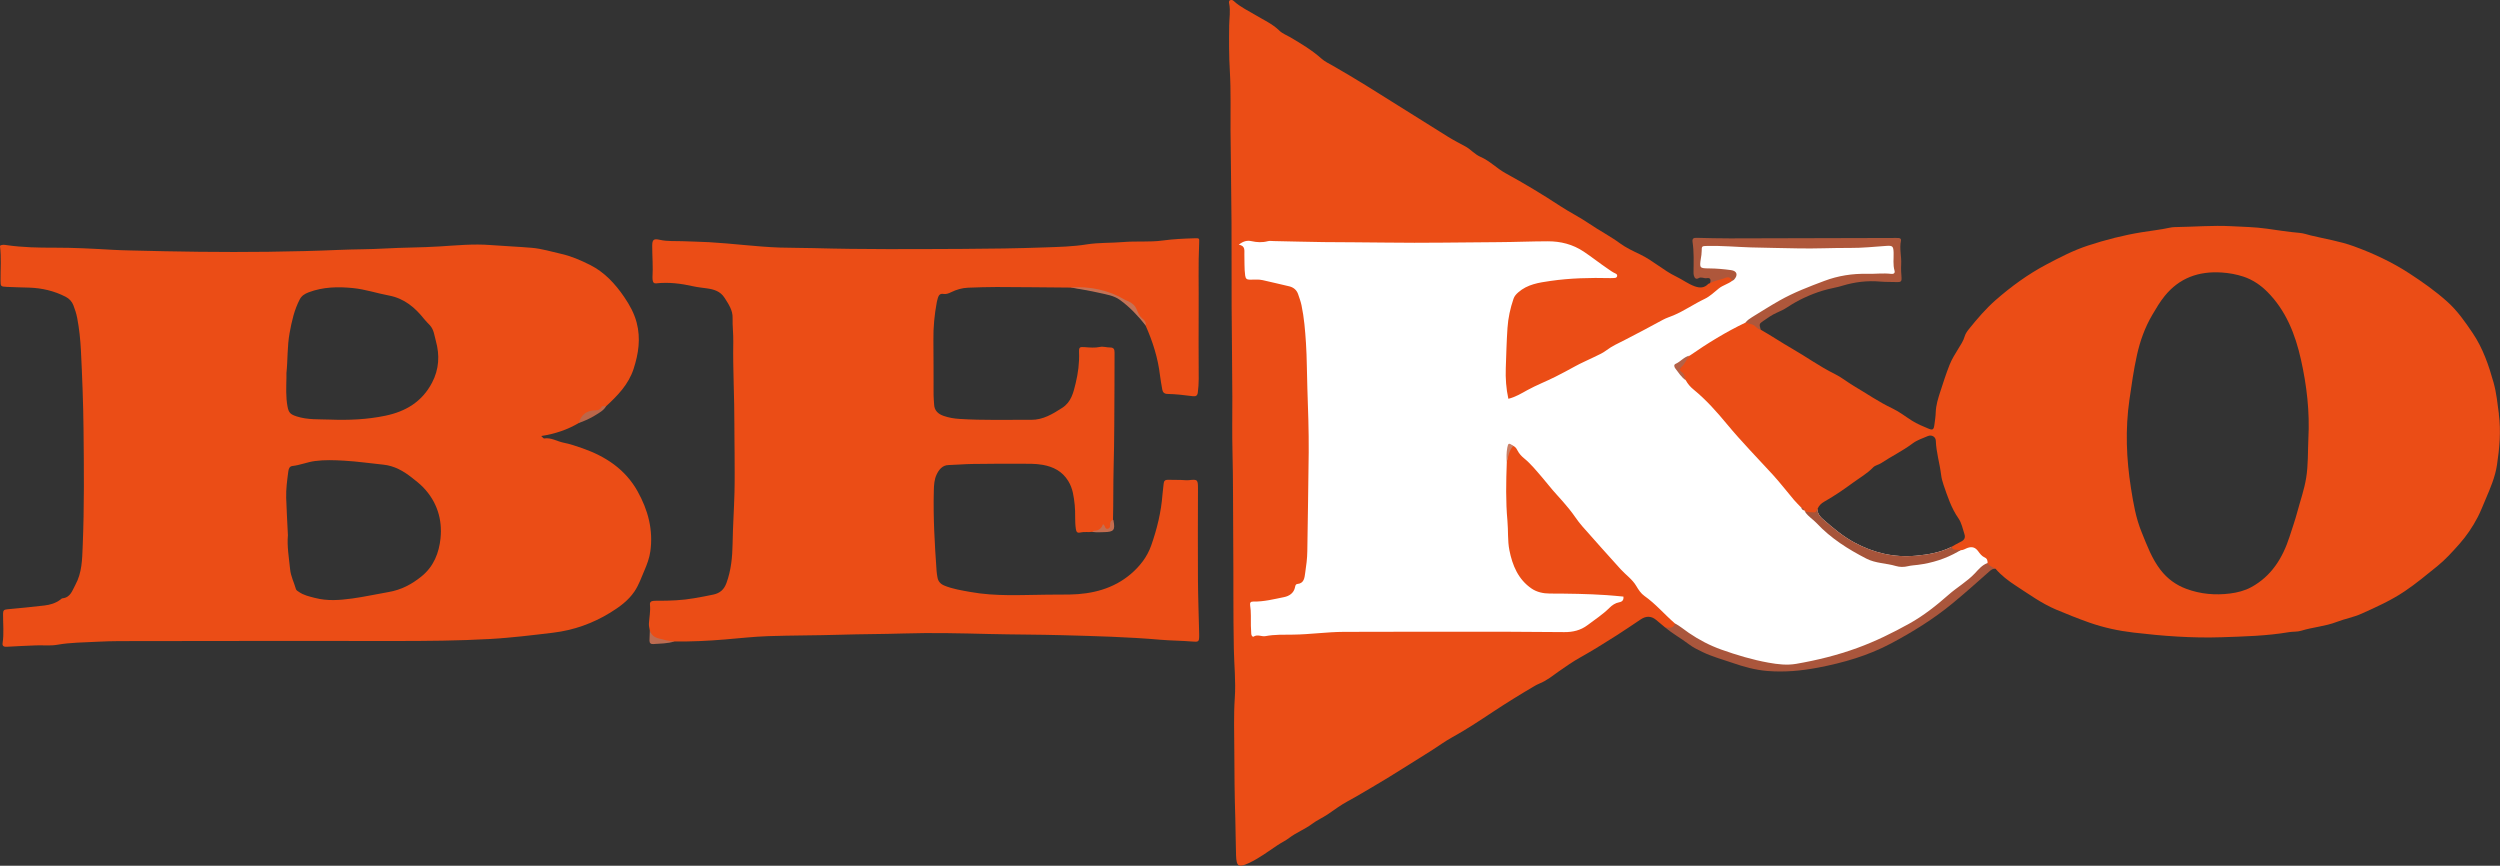 <?xml version="1.0" encoding="UTF-8"?><svg id="a" xmlns="http://www.w3.org/2000/svg" viewBox="0 0 914 316.52"><rect x="0" y="0" width="914" height="316.52" fill="#333333" stroke="none"/><defs><style>.b{fill:#fff;}.c{fill:#be6c51;}.d{fill:#eb4d16;}.e{fill:#cc7f65;}.f{fill:#c56d4f;}.g{fill:#a6543a;}.h{fill:#bc6649;}.i{fill:#ae573b;}.j{fill:#b56146;}.k{fill:#aa563c;}.l{fill:#c57255;}</style></defs><path class="d" d="M233.16,179.72c-4.54-8.16-11.71-12.85-20.23-15.84-2.27-.79-4.56-1.58-6.91-2.04-2.38-.47-4.53-1.97-7.11-1.53-.15,.02-.35-.29-1.05-.9,5.15-.81,9.63-2.32,13.75-4.77,1.27-1.26,2.09-3.19,4.01-3.5,2.26-.37,4.21-1.23,5.97-2.62,4.23-3.91,8.2-7.96,10.06-13.68,1.81-5.57,2.63-11.08,1.12-16.88-.9-3.46-2.6-6.49-4.55-9.36-3.3-4.84-7.21-9.11-12.59-11.79-3.41-1.7-6.87-3.21-10.63-4.04-3.48-.77-6.92-1.85-10.48-2.16-5.05-.44-10.12-.62-15.17-1.02-6.24-.49-12.46,.12-18.67,.51-6.64,.42-13.29,.37-19.93,.75-5.56,.33-11.14,.26-16.71,.51-8.64,.38-17.29,.57-25.94,.69-16.9,.22-33.79-.05-50.68-.49-2.08-.05-4.16-.11-6.24-.23-7.13-.41-14.25-.8-21.39-.78-5.73,.02-11.45-.1-17.14-.9-.88-.12-1.81-.36-2.67,.22,.56,4.23,.18,8.46,.22,12.68,.02,2.12,.04,2.22,2.19,2.33,2.74,.14,5.49,.18,8.23,.27,4.71,.15,9.19,1.19,13.4,3.36,1.32,.68,2.27,1.72,2.8,3.06,.6,1.54,1.11,3.12,1.42,4.77,.73,3.84,1.14,7.74,1.34,11.62,.48,9.63,.86,19.27,.96,28.91,.15,14.23,.29,28.47-.3,42.69-.2,4.88-.23,9.8-2.69,14.27-1.14,2.07-1.74,4.61-4.72,4.91-.29,.03-.56,.35-.82,.54-1.73,1.26-3.71,1.86-5.79,2.09-4.54,.5-9.07,1.01-13.62,1.39-1.23,.1-1.47,.53-1.48,1.67-.03,3.57,.38,7.15-.17,10.71-.17,1.13,.56,1.38,1.56,1.32,3.56-.2,7.13-.38,10.69-.51,2.58-.09,5.21,.22,7.72-.22,4.94-.88,9.93-.84,14.89-1.12,5.14-.28,10.31-.22,15.46-.23,17.12-.04,34.23-.06,51.35-.06,13.99,0,27.97,.04,41.96,.03,11.56-.01,23.11-.08,34.66-.74,7.72-.44,15.36-1.38,23.02-2.3,7.45-.9,14.39-3.37,20.77-7.27,3.39-2.08,6.65-4.42,8.93-7.8,1.59-2.35,2.51-5.05,3.62-7.63,.98-2.27,1.86-4.62,2.2-7.11,1.06-7.81-.83-14.96-4.63-21.78Zm-128.44-41.56c0-.58,0-1.16,0-1.75,.51-4.88,.27-9.82,1.16-14.66,.77-4.24,1.69-8.45,3.72-12.32,.7-1.34,1.86-2.03,3.22-2.55,5.27-2,10.72-2.11,16.22-1.56,4.47,.44,8.76,1.9,13.15,2.72,5.61,1.06,9.54,4.38,12.93,8.66,.62,.78,1.35,1.47,2.03,2.2,1.5,1.62,1.65,3.76,2.2,5.75,1.46,5.26,1.17,10.36-1.39,15.25-3.62,6.92-9.53,10.51-17.03,12.08-6.73,1.41-13.51,1.68-20.32,1.42-4.04-.15-8.14,.13-12.11-1.15-2.27-.73-2.96-1.3-3.39-3.65-.64-3.47-.46-6.96-.39-10.45Zm56.34,58.62c-.54,5.27-2.45,10.3-6.92,13.92-3.62,2.94-7.49,4.98-12.17,5.77-4.4,.75-8.77,1.74-13.2,2.34-4.52,.61-9.02,.99-13.59-.2-2.11-.55-4.17-.97-5.97-2.26-.4-.28-.87-.47-1.03-1.02-.68-2.4-1.86-4.64-2.11-7.16-.44-4.29-1.18-8.57-.81-12.48-.23-4.83-.49-9.23-.63-13.63-.1-3.24,.35-6.46,.77-9.67,.13-1,.44-1.9,1.5-2.02,2.82-.31,5.44-1.45,8.25-1.82,3.56-.47,7.14-.33,10.68-.13,4.79,.27,9.56,.97,14.34,1.46,3.95,.41,7.26,2.27,10.29,4.65,1.49,1.17,3.01,2.33,4.34,3.72,4.97,5.22,6.96,11.62,6.26,18.53Z"/><path class="d" d="M913.6,151.4c-.51-3.87-.9-7.8-1.95-11.54-1.77-6.31-3.89-12.52-7.61-18.05-2.79-4.13-5.61-8.2-9.36-11.55-4.33-3.88-9.04-7.19-13.91-10.36-6.36-4.14-13.16-7.29-20.26-9.88-5.08-1.85-10.42-2.66-15.64-3.93-1.35-.33-2.7-.82-4.1-.94-4.05-.35-8.07-.98-12.08-1.55-4.3-.61-8.6-.67-12.9-.9-6.9-.36-13.8,.24-20.71,.33-.66,0-1.33,.11-1.98,.25-3.32,.72-6.7,1.07-10.05,1.62-6.73,1.09-13.29,2.78-19.75,4.9-5.31,1.74-10.24,4.31-15.16,6.91-6.71,3.55-12.81,8-18.5,12.97-3.61,3.16-6.75,6.85-9.78,10.6-.69,.85-1.31,1.74-1.61,2.78-.46,1.63-1.42,2.99-2.28,4.41-1.15,1.91-2.35,3.75-3.19,5.87-1.29,3.25-2.35,6.56-3.42,9.87-.79,2.44-1.57,4.9-1.66,7.53-.05,1.57-.29,3.14-.51,4.7-.23,1.64-.62,1.9-2.12,1.28-2.06-.86-4.14-1.71-6.04-2.91-2.38-1.5-4.62-3.28-7.15-4.48-4.97-2.35-9.46-5.47-14.17-8.25-2.36-1.39-4.5-3.17-6.95-4.37-5.46-2.68-10.37-6.26-15.62-9.27-3.86-2.21-7.56-4.71-11.44-6.91-1.36-1.75-3.02-2.96-5.32-2.98h-.13c-.05,0-.11,.02-.16,.03-1.69,.27-3.22,.92-4.67,1.85-3.64,2.33-7.34,4.55-11.13,6.62-1.83,1-3.54,2.16-5.03,3.64-.17,.21-.34,.42-.51,.63-.41,.5-.8,1-1.16,1.5,0,0,0,0,0,0-.96,1.36-1.63,2.76-1.39,4.32h0c.07,.44,.21,.9,.43,1.37,0,0,0,0,0,0,.24,.5,.59,1.02,1.05,1.56,.88,2.42,3.07,3.66,4.8,5.31,8.53,8.08,15.4,17.67,23.77,25.9,2.13,2.09,4.17,4.3,5.96,6.69,2.4,3.2,4.9,6.28,7.96,8.88,.38,.25,.75,.53,1.09,.85,.17,.16,.34,.31,.52,.45,.07,.03,.14,.07,.21,.1h0c.28,.13,.55,.25,.8,.34h0c1.54,.59,2.48,.45,3.52-.6,.07-.07,.14-.14,.21-.22-.03-.23-.04-.47-.02-.73,.5-1.19,1.3-1.98,2.47-2.64,3.6-2.04,7.03-4.38,10.37-6.84,2.53-1.86,5.29-3.4,7.51-5.71,.7-.73,1.95-.91,2.85-1.5,3.79-2.51,7.9-4.49,11.56-7.24,1.61-1.21,3.66-1.87,5.56-2.68,1.34-.57,2.86,.22,2.91,1.72,.14,4.19,1.41,8.17,1.91,12.28,.16,1.35,.49,2.6,.92,3.85,1.46,4.23,2.83,8.5,5.44,12.23,1.21,1.73,1.54,3.84,2.2,5.8,.44,1.31-.1,2.2-1.38,2.78-1.12,.51-2.17,1.19-3.25,1.79-.08,.04-.15,.07-.23,.11-.01,.05-.02,.11-.03,.16,0,.06-.01,.12-.02,.19,.29,.92,.87,1.17,1.53,1.23h0c.35,.04,.73,.02,1.09,.03,.12,0,.24,0,.36,.02,1.02-.01,1.96-.36,2.9-.68,.91-.31,1.97-.46,2.6,.25,1.38,1.56,3.36,2.59,4.28,4.56,.04,.08,.07,.16,.11,.25,.02,.04,.04,.09,.05,.13,.57,1.61,2.11,1.46,3.36,1.82,2.13,2.47,4.67,4.41,7.41,6.19,4.81,3.12,9.44,6.5,14.77,8.75,3.97,1.67,7.96,3.27,12.03,4.71,5.29,1.86,10.72,3.03,16.2,3.67,10.72,1.27,21.49,2.08,32.32,1.71,8.21-.28,16.42-.48,24.55-1.86,1.47-.25,2.98-.06,4.45-.51,4.27-1.33,8.79-1.6,13-3.23,2.94-1.13,6.11-1.69,8.98-2.97,5.45-2.44,10.9-4.89,15.89-8.25,4.15-2.79,7.97-5.99,11.84-9.11,2.96-2.38,5.56-5.26,8.1-8.12,2.64-2.97,4.88-6.29,6.72-9.82,1.11-2.13,1.97-4.39,2.91-6.6,1.74-4.05,3.49-8.15,4.15-12.51,.92-6.15,1.5-12.36,.67-18.61Zm-69.66,8.92c-.22,4.8-.03,9.62-.81,14.41-.69,4.29-2.15,8.36-3.26,12.52-.81,3.04-1.86,6.02-2.83,9.02-2.51,7.75-6.59,14.35-13.95,18.38-2.4,1.32-5.13,2-7.82,2.34-5.41,.68-10.79,.21-15.93-1.7-3.78-1.4-6.93-3.67-9.46-6.95-3.21-4.16-4.93-8.96-6.88-13.73-2.15-5.22-3.06-10.71-3.92-16.17-1.69-10.72-2.12-21.49-.56-32.31,.78-5.43,1.55-10.87,2.73-16.22,1.14-5.2,2.91-10.18,5.66-14.85,1.39-2.36,2.75-4.68,4.48-6.82,5.38-6.65,12.43-9.13,20.75-8.62,2.75,.17,5.48,.66,8.08,1.52,3.33,1.11,6.22,3.06,8.71,5.55,6.83,6.85,10.21,15.51,12.27,24.66,2.14,9.5,3.27,19.17,2.74,28.97Z"/><path class="d" d="M608.87,229.47c-1.15-.96-2.28-1.92-3.44-2.87-1.79-1.46-3.65-1.42-5.53-.18-2.91,1.92-5.76,3.92-8.71,5.78-4.41,2.79-8.82,5.57-13.38,8.12-2.72,1.52-5.32,3.31-7.89,5.12-2.27,1.6-4.48,3.44-7.14,4.48-.69,.27-1.34,.65-1.99,1.03-5.07,2.97-10.05,6.06-14.96,9.3-4.91,3.24-9.8,6.51-14.98,9.35-2.61,1.43-5.02,3.23-7.55,4.83-3.43,2.17-6.87,4.33-10.33,6.47-3.38,2.1-6.74,4.24-10.19,6.23-3.35,1.95-6.65,3.99-10.07,5.82-2.54,1.36-4.87,3.14-7.27,4.76-1.85,1.25-3.97,2.17-5.68,3.46-2.67,2.02-5.81,3.17-8.45,5.19-1.29,.99-2.81,1.69-4.19,2.61-3.45,2.3-6.76,4.81-10.55,6.57-3.75,1.74-4.52,1.29-4.67-2.77-.16-4.48-.13-8.96-.27-13.44-.27-8.4-.34-16.8-.37-25.2-.02-6.32-.25-12.66,.18-18.95,.41-6-.23-11.94-.35-17.9-.26-12.98-.1-25.96-.22-38.93-.1-11.15,0-22.31-.28-33.46-.16-6.48-.04-12.95-.05-19.42-.02-11.21-.21-22.42-.26-33.63-.05-10.15,.02-20.3-.04-30.45-.07-11.14-.26-22.28-.36-33.42-.06-7.32,.18-14.66-.25-21.97-.33-5.57-.31-11.14-.24-16.71,.03-2.64,.53-5.28,0-7.93-.09-.47-.23-1.03,.37-1.3,.52-.23,.95,0,1.35,.36,2.34,2.17,5.22,3.47,7.9,5.09,2.95,1.79,6.17,3.19,8.7,5.67,1.13,1.11,2.68,1.66,4.04,2.46,3.99,2.35,7.96,4.74,11.44,7.84,1.18,1.06,2.64,1.72,3.98,2.49,8.2,4.67,16.16,9.69,24.14,14.72,5.96,3.75,11.95,7.48,17.93,11.22,2.11,1.32,4.32,2.45,6.51,3.64,1.96,1.07,3.42,2.9,5.52,3.8,3.38,1.45,5.93,4.21,9.11,5.95,6.84,3.75,13.52,7.75,20.03,12.03,3.46,2.27,7.19,4.11,10.58,6.42,3.69,2.53,7.68,4.57,11.29,7.22,2.25,1.65,4.86,2.85,7.4,4.07,4.66,2.24,8.47,5.83,13.1,8.06,2.3,1.1,4.33,2.67,6.76,3.56,1.93,.7,3.54,.66,5-.86,.16-.16,.45-.19,.68-.29,1.54-2.45,4.25-2.22,6.57-2.67,.97-.19,1.74,.78,1.59,2.01-4.33,3.04-8.49,6.29-13.22,8.79-11.02,5.82-22.37,10.99-33.15,17.29-6.45,3.77-13.22,7.03-19.98,10.25-4.06,1.93-8.04,4.01-12.1,5.93-3.69,1.75-4.38,1.33-4.83-2.8-.79-7.4-.24-14.78,.29-22.17,.21-2.91,.52-5.75,1.28-8.61,1.43-5.35,5.3-7.65,10.18-8.7,7.92-1.71,15.97-2.21,24.06-2.06,1.07,.02,2.16,.16,3.17-.16,.19-.18,.22-.36,.06-.47-3.85-2.76-7.67-5.57-11.62-8.2-3.75-2.5-7.92-3.06-12.16-3.02-13.14,.13-26.28,.24-39.42,.37-13.39,.14-26.78-.26-40.16-.03-5.17,.09-10.31-.34-15.46-.54-4.58-.18-9.12,.99-13.69,.15-.74-.14-1.68,.09-1.42,1.18,.64,2.72,.19,5.48,.42,8.21,.18,2.11,1.09,3.01,3.32,3.07,4.36,.13,8.51,1.52,12.66,2.71,2.18,.62,3.31,2.37,4.04,4.43,1.69,4.77,2.04,9.77,2.34,14.75,1.2,20.28,1.34,40.58,.93,60.88-.16,8.05,.12,16.15-.88,24.18-.29,2.31-.95,4.4-2.98,5.8-.57,.39-.91,.97-1.23,1.55-1.08,1.98-2.85,2.92-4.96,3.45-3,.76-6.04,1.16-9.1,1.48-1.49,.16-2,.8-1.83,2.28,.25,2.15,.12,4.33,.1,6.49-.01,1.51,.42,2.36,2.14,2.23,6.38-.48,12.79-.21,19.17-.58,3.98-.23,7.94-.81,11.94-.8,26.39,.02,52.78-.04,79.16,.06,4.39,.02,8.08-1.2,11.54-3.86,3.2-2.46,6-5.46,9.71-7.39-1.56-.41-3.08-.75-4.63-.79-6.32-.17-12.62-.67-18.95-.57-7.63,.12-11.98-3.01-15.05-10.05-1.83-4.21-2.66-8.53-2.6-13.1,.05-4.07-.51-8.13-.59-12.21-.08-4.33,.16-8.64,.29-12.95,.58-2.3,.52-4.86,2.66-6.52,.86-.26,1.56,.16,1.92,.81,1.97,3.59,5.67,5.54,8.08,8.76,4.87,6.51,10.47,12.44,15.58,18.77,5.29,6.56,11.27,12.61,16.88,18.92,4.53,5.1,9.61,9.6,14.21,14.58,1.08,1.17,2.96,1.74,3.05,3.74-.76,2.09-2.22,1.68-3.74,1.06Z"/><path class="d" d="M399.39,194.44c-1.48,.21-3-.11-4.48,.25-1.11,.27-1.43-.31-1.58-1.31-.44-2.89-.09-5.82-.41-8.72-.34-3.07-.67-6.06-2.37-8.81-2.19-3.55-5.44-5.21-9.36-5.91-2.72-.48-5.47-.39-8.21-.4-5.91-.01-11.82,0-17.73,.09-2.82,.05-5.63,.32-8.46,.39-2.22,.05-3.54,1.67-4.4,3.55-.81,1.76-.93,3.7-.98,5.62-.27,9.89,.31,19.76,1.01,29.62,.05,.74,.19,1.48,.31,2.22,.24,1.54,1.12,2.49,2.57,3.08,3.02,1.23,6.21,1.72,9.39,2.3,9.32,1.7,18.72,1.09,28.1,1,2.75-.02,5.5,0,8.24-.05,8.27-.14,16.05-2.1,22.42-7.53,3.22-2.75,5.95-6.18,7.43-10.4,2.13-6.06,3.64-12.22,4.12-18.63,.1-1.32,.33-2.63,.43-3.96,.08-1.03,.57-1.47,1.6-1.43,1.58,.05,3.16,.03,4.74,.06,1,.02,2.01,.18,2.99,.07,3.11-.37,3.23-.15,3.22,3.25-.02,10.99-.08,21.98-.01,32.98,.04,6.57,.29,13.14,.44,19.71,0,.25,.01,.5,.01,.75,.01,2.48-.18,2.51-2.73,2.3-3.8-.32-7.64-.31-11.44-.64-11.85-1.03-23.73-1.33-35.61-1.66-8.98-.25-17.95-.22-26.93-.44-10.48-.26-20.97-.52-31.45-.19-7.73,.24-15.47,.22-23.19,.46-8.73,.27-17.46,.22-26.18,.51-5.3,.18-10.59,.78-15.89,1.22-6.14,.52-12.28,.8-18.44,.74-2.46,.58-4.74-.13-7.06-.84-1.67-.51-1.55-1.96-1.93-3.18-.12-.82-.37-1.65-.33-2.46,.13-2.31,.63-4.6,.39-6.92-.11-.99,.42-1.36,1.25-1.45,.58-.06,1.16-.04,1.74-.04,4.41,0,8.78-.15,13.16-.93,2.36-.42,4.71-.82,7.05-1.34,2.43-.53,3.89-1.85,4.76-4.21,1.72-4.68,2.17-9.55,2.25-14.44,.1-6.24,.53-12.46,.69-18.69,.12-4.82,.05-9.65,.04-14.47,0-3.41-.1-6.82-.08-10.22,.04-10.15-.59-20.29-.4-30.44,.05-2.9-.33-5.78-.25-8.69,.08-2.75-1.46-5.01-2.91-7.29-1.57-2.47-3.93-3.14-6.55-3.5-1.64-.23-3.3-.39-4.91-.75-4.49-1.01-9-1.58-13.6-1.07-.69,.08-1.1-.28-1.21-.95-.07-.41-.13-.83-.11-1.24,.24-3.83-.09-7.65-.1-11.48,0-2.26,.48-2.77,2.69-2.27,2.97,.67,5.96,.41,8.95,.54,3.05,.14,6.11,.17,9.16,.34,8.64,.48,17.22,1.67,25.87,1.97,4.07,.14,8.16,.08,12.23,.2,18.11,.51,36.23,.37,54.34,.29,10.13-.05,20.27-.18,30.39-.55,5.05-.18,10.1-.28,15.15-1.09,4.4-.71,8.95-.49,13.42-.87,4.81-.4,9.68,.09,14.44-.56,3.89-.53,7.77-.7,11.67-.82,1.71-.05,1.74-.02,1.66,1.62-.38,8.07-.12,16.15-.19,24.22-.07,8.55,0,17.1,.02,25.65,0,1.67-.13,3.32-.34,4.97-.14,1.08-.74,1.41-1.72,1.29-3.13-.4-6.26-.78-9.41-.84-1.09-.02-1.69-.58-1.86-1.63-.28-1.72-.63-3.43-.83-5.16-.74-6.34-2.65-12.33-5.22-18.13-3.6-6.83-9.14-11-16.76-12.53-3.57-.72-7.16-1.12-10.77-1.43-8.98-.08-17.95-.18-26.93-.21-3.49-.01-6.99,.13-10.48,.25-2.17,.08-4.24,.69-6.18,1.64-.92,.45-1.84,.82-2.86,.64-1.18-.21-1.68,.46-1.99,1.4-.16,.47-.29,.96-.38,1.44-.88,4.67-1.34,9.37-1.27,14.13,.09,6.66,.03,13.32,.06,19.98,0,1.16,.15,2.32,.2,3.48,.1,2.24,1.49,3.45,3.41,4.14,1.88,.67,3.85,1,5.86,1.13,8.73,.56,17.47,.27,26.21,.33,4.35,.03,7.87-2.14,11.37-4.39,3.27-2.1,4.08-5.59,4.88-8.9,.9-3.69,1.41-7.5,1.26-11.35-.08-1.96,.23-2.08,2.15-1.93,1.82,.14,3.65,.31,5.47-.08,1.26-.26,2.48,.22,3.71,.2,1.38-.02,1.66,.7,1.65,1.89-.04,4.08,0,8.16-.03,12.24-.07,9.73-.03,19.47-.3,29.2-.18,6.57-.07,13.14-.24,19.7-.19,.8-.3,1.62-.55,2.4-.21,.66-.74,1.53-1.28,1.26-2.14-1.06-3.75,.98-5.7,.78Z"/><path class="i" d="M633.28,102.58c-.65-1.1-1.2-1.55-2.74-.89-1.69,.72-3.67,.79-5.3,1.85,.22-1.09,.32-2.12-1.32-1.84-.97,.16-1.89-.59-2.9-.01-1.05,.6-1.52-.1-1.76-1.01-.1-.39-.11-.82-.11-1.24,.04-3.66,.19-7.32-.35-10.95-.2-1.34,.4-1.56,1.5-1.54,4.07,.09,8.15,.21,12.22,.2,19.88-.03,39.76-.09,59.64-.15,.67,0,1.33-.03,2,.02,.57,.04,.98,.35,.84,.97-.63,2.9,.25,5.78,.07,8.68-.1,1.65,.01,3.32,.14,4.98,.09,1.1-.3,1.52-1.38,1.48-2.16-.08-4.33,0-6.48-.19-4.69-.4-9.25,.15-13.74,1.51-2.38,.72-4.84,1.08-7.23,1.81-4.65,1.42-8.98,3.45-13.03,6.13-1.17,.77-2.46,1.38-3.75,1.94-1.77,.77-3.31,1.89-4.88,2.97-1.61,1.11-1.59,1.14-1.01,3.22-1.4-.11-1.92-1.68-3.31-1.94-.77-.14-1.53-.57-2.35-.65,.01-1.16,.82-1.79,1.66-2.33,7.06-4.57,14.39-8.54,22.2-11.8,8.61-3.59,17.4-4.78,26.57-4.49,3.11,.1,3.12,0,2.99-3.18-.22-5.39-.24-5.67-5.53-5.27-8.05,.6-16.12,.54-24.18,.75-8.7,.22-17.44-.1-26.15-.66-3.58-.23-7.15-.18-10.72-.1-1.74,.04-2.42,1.57-2.4,4.45,.01,1.77,1.08,2.02,2.46,2.03,2.58,.03,5.14,.42,7.69,.74,1.29,.17,2.41,.89,2.49,2.38,.06,1.21-.45,2.1-1.85,2.13Z"/><path class="k" d="M608.87,229.47c1.31-.17,3.07,.6,3.43-1.61,1.78-.51,2.74,.92,3.87,1.76,8.2,6.07,17.67,8.84,27.4,11.34,10.63,2.73,20.44,0,30.28-3.07,10.92-3.4,21.36-8.03,30.53-14.96,6.48-4.9,12.94-9.86,18.82-15.51,.93-.89,1.82-2.01,3.4-1.57,.69,1.15,1.96,1.49,3.02,2.1-1.01-.15-1.65,.37-2.38,1.02-4.47,3.96-8.92,7.94-13.53,11.73-6.87,5.66-14.42,10.32-22.26,14.5-8.43,4.5-17.44,7.1-26.8,8.89-6.19,1.18-12.32,1.73-18.55,1.22-4.4-.37-8.63-1.54-12.79-2.99-3.6-1.25-7.3-2.23-10.76-3.89-1.8-.87-3.59-1.72-5.17-2.94-2.76-2.12-5.85-3.76-8.49-6.03Z"/><path class="l" d="M391.36,105.07c7.12-.42,13.84,.89,20.01,4.59,.35,.21,.76,.32,1.13,.48,1.4,.63,2.45,1.5,3.08,3.03,.51,1.24,1.06,2.54,2.25,3.46,.67,.52,1.27,1.35,1.06,2.4-2.79-3.5-5.8-6.76-9.46-9.39-2.23-1.61-4.89-1.96-7.44-2.55-3.51-.81-7.09-1.36-10.63-2.02Z"/><path class="h" d="M211.61,154.65c.75-2.67,2.42-4.31,5.24-4.58,1.19-.11,2.42,.13,3.11-1.32,.21-.44,1.06-.22,1.63-.23-.91,1.58-2.5,2.39-3.95,3.3-1.89,1.18-3.93,2.08-6.04,2.83Z"/><path class="c" d="M237.58,230.47c.53,1.7,1.65,2.59,3.43,2.99,1.84,.41,3.62,1.1,5.56,1.03-2.52,.85-5.15,.78-7.75,.98-.91,.07-1.39-.39-1.37-1.31,.03-1.23,.08-2.46,.13-3.69Z"/><path class="f" d="M399.39,194.44c.23-.26,.51-.41,.86-.42,1.55-.06,2.51-.94,2.99-2.37,.93,.4,.61,1.88,1.73,1.67,1.11-.21,.84-1.25,.92-2.03,.07-.66,.47-1.02,1.03-1.28,.05,.06,.13,.12,.15,.19,.71,3.63,.2,4.29-3.51,4.35-1.38,.02-2.78,.17-4.16-.11Z"/><path class="b" d="M726.59,205.87c-1.96,.71-3.23,2.3-4.57,3.73-2.87,3.05-6.52,5.1-9.63,7.85-4.48,3.95-9.16,7.67-14.42,10.58-6.1,3.38-12.33,6.45-18.91,8.85-7.29,2.66-14.75,4.5-22.37,5.82-3.42,.59-6.76,.17-10.13-.43-5.89-1.06-11.59-2.77-17.22-4.77-4.25-1.51-8.2-3.59-11.91-6.12-1.71-1.16-3.27-2.53-5.12-3.48-3.78-3.28-7.01-7.14-11.14-10.05-1.21-.85-2.14-2.23-2.94-3.6-1.44-2.46-3.83-4.07-5.71-6.13-4.74-5.2-9.39-10.48-14.06-15.74-1.76-1.98-3.1-4.27-4.79-6.31-1.49-1.81-3.03-3.61-4.6-5.3-1.86-2.01-3.5-4.19-5.28-6.25-2.11-2.45-4.13-4.96-6.65-7.02-.96-.78-1.79-1.72-2.37-2.85-.34-.66-.74-1.3-1.48-1.61-1.18-.41-1.3,.58-1.64,1.25-.76,1.49-.45,3.17-.77,4.74-.26,7.15-.42,14.28,.24,21.43,.33,3.55,.02,7.19,.71,10.69,1.1,5.56,3.24,10.71,8.14,14.04,1.88,1.28,4.25,1.81,6.62,1.81,6.91,.02,13.81,.11,20.71,.57,2.06,.14,4.12,.35,6.22,.54,.15,1.2-.35,1.87-1.53,2.08-1.45,.26-2.61,1.07-3.61,2.07-2.43,2.42-5.31,4.26-8.02,6.32-2.44,1.85-5.36,2.56-8.46,2.52-6.74-.07-13.48-.12-20.22-.13-20.14-.01-40.29-.05-60.43,.04-6.14,.03-12.25,.93-18.41,1.01-3.4,.04-6.81-.09-10.19,.55-1.4,.27-2.86-.77-4.32,.17-.37,.24-.84-.39-.87-.95-.06-1-.12-1.99-.14-2.99-.06-2.49,.13-5-.27-7.48-.15-.93,.13-1.41,1.15-1.39,3.85,.08,7.56-.88,11.28-1.63,1.84-.38,3.57-1.45,3.99-3.66,.1-.51,.24-1.08,.8-1.13,2.55-.21,2.65-2.32,2.9-4.02,.39-2.62,.75-5.26,.78-7.93,.16-12.06,.41-24.13,.51-36.19,.06-7.82-.22-15.64-.49-23.46-.2-5.49-.15-10.98-.51-16.46-.3-4.64-.67-9.28-1.63-13.84-.29-1.38-.79-2.72-1.24-4.05-.53-1.54-1.67-2.49-3.21-2.87-3.23-.79-6.48-1.49-9.71-2.26-1.57-.38-3.15-.14-4.72-.18-1.05-.03-1.55-.26-1.72-1.51-.35-2.58-.2-5.14-.29-7.71-.05-1.47,.46-3.12-2.05-3.58,1.75-1.36,3.14-1.61,4.66-1.28,1.97,.44,3.92,.55,5.91,.02,.7-.19,1.49-.07,2.24-.05,6.06,.12,12.11,.29,18.17,.37,7.65,.09,15.3,.06,22.96,.18,13.72,.2,27.43-.09,41.15-.16,5.96-.03,11.92-.3,17.87-.31,4.72-.01,9.12,1.08,13.17,3.78,2.91,1.94,5.62,4.11,8.51,6.07,1.03,.7,2.01,1.46,3.16,1.96,.42,.18,.65,.55,.51,1-.1,.33-.39,.55-.74,.58-.58,.05-1.16,.09-1.74,.07-7.33-.17-14.65-.01-21.91,1.04-4.15,.6-8.38,1.2-11.75,4.18-.78,.69-1.4,1.37-1.73,2.35-1.18,3.47-1.95,6.96-2.2,10.67-.33,4.89-.45,9.78-.62,14.66-.13,3.71,.12,7.46,.94,11.22,2.52-.6,4.74-1.95,6.93-3.16,3.35-1.85,6.92-3.2,10.31-4.92,2.37-1.2,4.72-2.44,7.04-3.73,2.29-1.28,4.74-2.29,7.09-3.46,1.48-.74,3.06-1.38,4.36-2.37,2.14-1.63,4.55-2.69,6.91-3.9,4.64-2.38,9.26-4.83,13.84-7.33,1.26-.69,2.61-1.08,3.9-1.63,3.96-1.68,7.49-4.17,11.37-6.01,1.91-.9,3.52-2.47,5.19-3.82,1.5-1.22,3.45-1.62,4.94-2.84,.21-.12,.47-.2,.63-.37,1.53-1.68,1.12-3.19-1.1-3.5-2.63-.36-5.29-.6-7.94-.62-3.48-.03-3.65-.1-3.09-3.63,.14-.9,.31-1.78,.3-2.71,0-1.83,.04-1.83,2.02-1.88,5.32-.12,10.63,.37,15.94,.54,5.64,.19,11.29,.2,16.93,.35,6.48,.17,12.94-.21,19.41-.16,4.38,.03,8.77-.43,13.15-.74,2.35-.17,2.65,.09,2.72,2.53,.06,2.15-.29,4.32,.32,6.45,.31,1.07-.39,1.34-1.26,1.24-2.91-.34-5.81,.06-8.72-.01-5.38-.13-10.64,.69-15.65,2.58-5.58,2.1-11.17,4.22-16.4,7.18-3.39,1.92-6.67,4.01-9.99,6.04-.91,.56-1.82,1.18-2.49,2.05-7.15,3.41-13.86,7.55-20.36,12.06-1.1,.72-1.9,1.87-3.02,2.48-2.09,1.14-1.49,2.52-.4,3.75,.78,.87,1.19,1.95,1.99,2.78,.72,1.33,1.68,2.44,2.87,3.4,4.59,3.75,8.49,8.17,12.26,12.72,5.3,6.4,11.13,12.32,16.73,18.45,2.68,2.94,5.1,6.11,7.68,9.15,.85,1.01,1.82,1.92,2.73,2.88,.45,.25,.77,.64,1.11,1.01l-.06-.07c7.28,6.26,14.1,13.22,23.07,17.09,6.26,2.7,12.88,3.57,19.72,2.02,3.82-.86,7.66-1.55,11.1-3.54,1.03-.6,2.24-.59,3.33-.99,.94,0,1.69-.58,2.53-.86,1.63-.54,2.78-.17,3.81,1.22,.68,.92,1.33,1.84,2.45,2.32,.86,.38,1.04,1.19,1,2.06Z"/><path class="b" d="M713.36,200.01c-4.07,1.99-8.4,2.76-12.92,3.17-8.05,.72-15.42-1.03-22.46-4.82-4.27-2.3-7.91-5.39-11.53-8.57-1.04-.91-1.75-1.78-1.9-3-.03-.23-.04-.47-.02-.73-.09,.33-.15,.65-.19,.96-.11,.96,.1,1.85,.99,2.67,4.41,4.06,9.03,7.85,14.52,10.37,4,1.84,8.12,3.17,12.56,3.78,4.29,.59,8.46,.03,12.63-.45,2.97-.34,6.04-.88,8.3-3.21,.08-.09,.17-.18,.25-.27-.08,.04-.15,.07-.23,.11Z"/><path class="g" d="M716.8,201.12c-.28,.17-.57,.34-.85,.51-4.55,2.63-9.48,4.19-14.71,4.87-1.23,.16-2.49,.21-3.68,.5-1.5,.36-2.97,.37-4.41-.06-3.55-1.07-7.4-.95-10.79-2.7-6.67-3.43-12.98-7.4-18.14-12.91-1.33-1.42-3.08-2.44-4.19-4.06h0c-.14-.21-.27-.43-.39-.66-.01-.02-.02-.04-.03-.06h.01s.03,.04,.04,.05c.1,.11,.21,.19,.32,.27,0,0,0,0,0,0,.97,.65,2.18,.24,3.23,.46,.76,.16,.85-.87,1.32-1.28-.02,.26,0,.5,.02,.73,.15,1.22,.87,2.09,1.9,3,3.62,3.17,7.26,6.26,11.53,8.57,7.04,3.79,14.41,5.54,22.46,4.82,4.52-.4,8.85-1.18,12.92-3.17,.08-.04,.15-.07,.23-.11,.09,.77,.53,1.09,1.3,1.09,.64,0,1.28,.08,1.91,.13Z"/><path class="j" d="M616.27,138.99c-1.6-1.11-2.59-2.76-3.75-4.25-.43-.56-.68-1.38,.09-1.72,1.83-.81,3.07-2.58,5.1-3.02-1.13,1.26-1.6,2.97-2.93,4.12-.52,.45-.89,1.3,0,1.9,1.08,.72,1.14,1.92,1.5,2.98Z"/><path class="g" d="M659.65,186.61c-.62-.06-.94-.46-1.11-1.01,.65,.03,.99,.4,1.11,1.01Z"/><path class="e" d="M550.86,168.99c-.12-1.8-.13-3.59,.21-5.37,.33-1.69,.55-1.74,2.2-.62-1.6,1.68-1.82,3.91-2.42,5.99Z"/></svg>